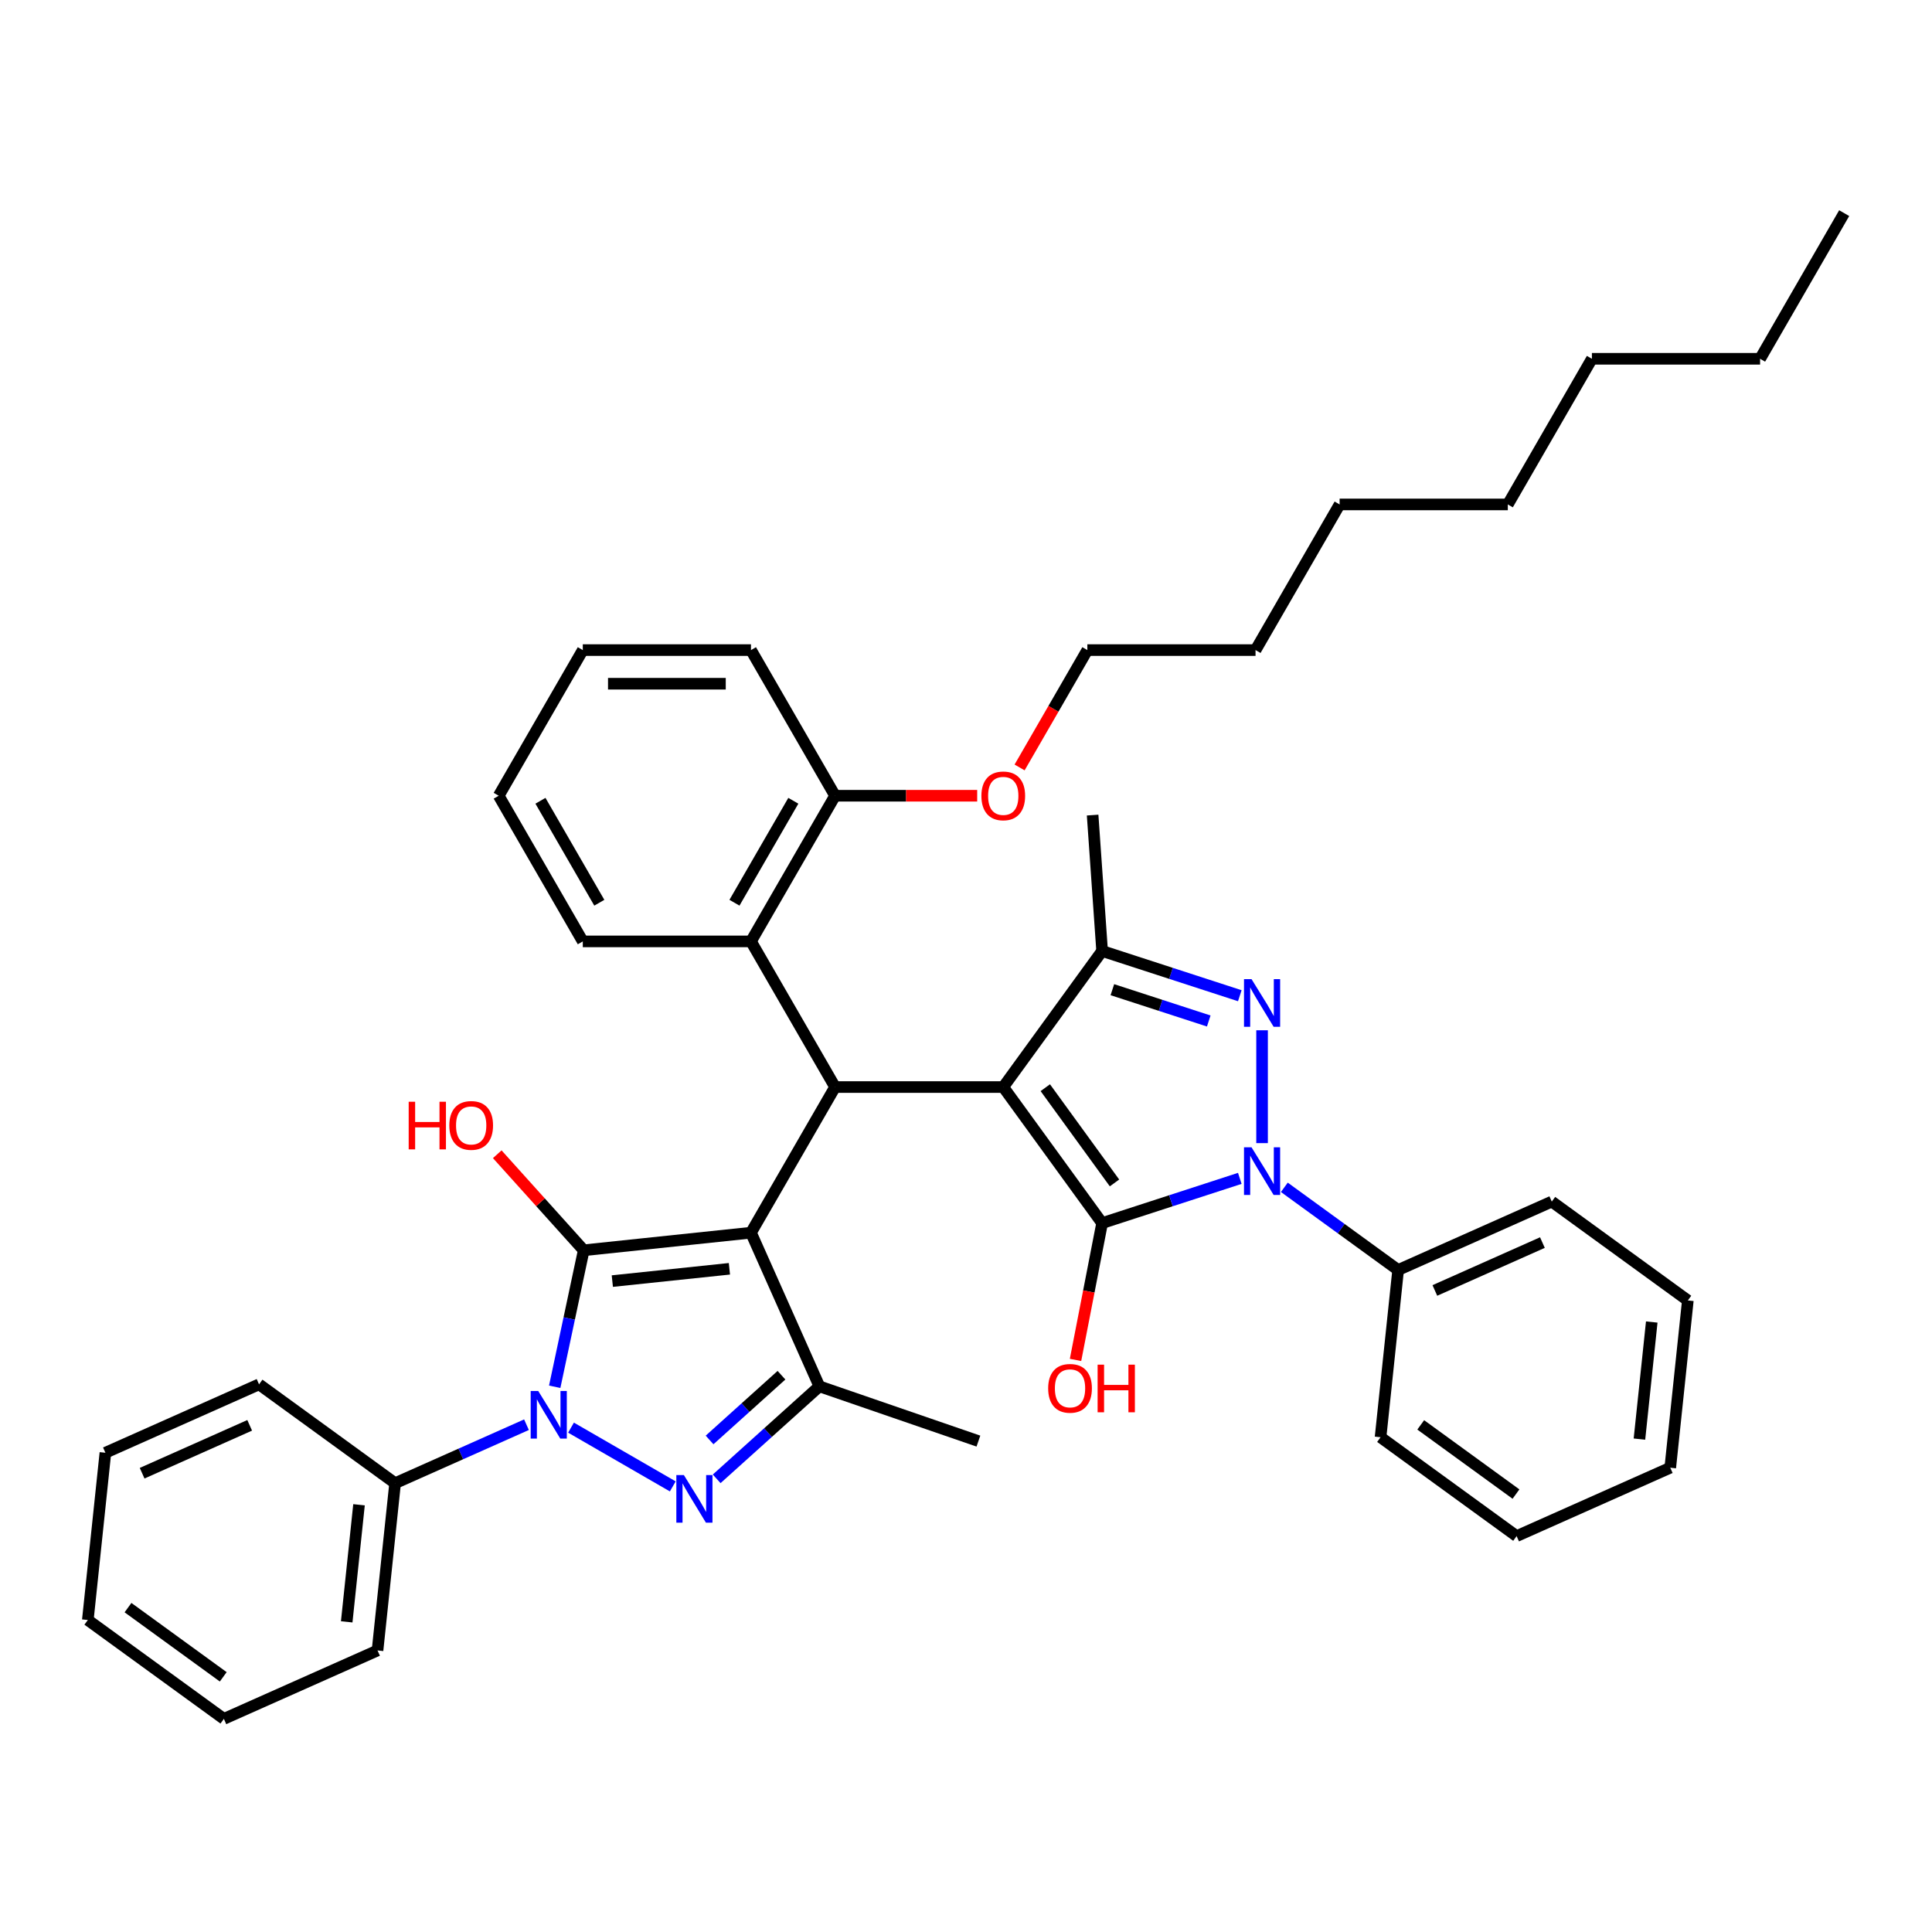 <?xml version='1.0' encoding='iso-8859-1'?>
<svg version='1.1' baseProfile='full'
              xmlns='http://www.w3.org/2000/svg'
                      xmlns:rdkit='http://www.rdkit.org/xml'
                      xmlns:xlink='http://www.w3.org/1999/xlink'
                  xml:space='preserve'
width='1000px' height='1000px' viewBox='0 0 1000 1000'>
<!-- END OF HEADER -->
<rect style='opacity:1.0;fill:#FFFFFF;stroke:none' width='1000' height='1000' x='0' y='0'> </rect>
<path class='bond-1' d='M 388.707,638.043 L 302.132,647.143' style='fill:none;fill-rule:evenodd;stroke:#000000;stroke-width:6px;stroke-linecap:butt;stroke-linejoin:miter;stroke-opacity:1' />
<path class='bond-1' d='M 377.541,656.723 L 316.938,663.093' style='fill:none;fill-rule:evenodd;stroke:#000000;stroke-width:6px;stroke-linecap:butt;stroke-linejoin:miter;stroke-opacity:1' />
<path class='bond-7' d='M 388.707,638.043 L 432.233,562.654' style='fill:none;fill-rule:evenodd;stroke:#000000;stroke-width:6px;stroke-linecap:butt;stroke-linejoin:miter;stroke-opacity:1' />
<path class='bond-9' d='M 388.707,638.043 L 424.114,717.569' style='fill:none;fill-rule:evenodd;stroke:#000000;stroke-width:6px;stroke-linecap:butt;stroke-linejoin:miter;stroke-opacity:1' />
<path class='bond-0' d='M 519.285,562.654 L 432.233,562.654' style='fill:none;fill-rule:evenodd;stroke:#000000;stroke-width:6px;stroke-linecap:butt;stroke-linejoin:miter;stroke-opacity:1' />
<path class='bond-2' d='M 519.285,562.654 L 570.453,633.08' style='fill:none;fill-rule:evenodd;stroke:#000000;stroke-width:6px;stroke-linecap:butt;stroke-linejoin:miter;stroke-opacity:1' />
<path class='bond-2' d='M 541.046,562.984 L 576.863,612.283' style='fill:none;fill-rule:evenodd;stroke:#000000;stroke-width:6px;stroke-linecap:butt;stroke-linejoin:miter;stroke-opacity:1' />
<path class='bond-8' d='M 519.285,562.654 L 570.453,492.227' style='fill:none;fill-rule:evenodd;stroke:#000000;stroke-width:6px;stroke-linecap:butt;stroke-linejoin:miter;stroke-opacity:1' />
<path class='bond-4' d='M 302.132,647.143 L 294.624,682.466' style='fill:none;fill-rule:evenodd;stroke:#000000;stroke-width:6px;stroke-linecap:butt;stroke-linejoin:miter;stroke-opacity:1' />
<path class='bond-4' d='M 294.624,682.466 L 287.115,717.789' style='fill:none;fill-rule:evenodd;stroke:#0000FF;stroke-width:6px;stroke-linecap:butt;stroke-linejoin:miter;stroke-opacity:1' />
<path class='bond-13' d='M 302.132,647.143 L 279.754,622.289' style='fill:none;fill-rule:evenodd;stroke:#000000;stroke-width:6px;stroke-linecap:butt;stroke-linejoin:miter;stroke-opacity:1' />
<path class='bond-13' d='M 279.754,622.289 L 257.376,597.436' style='fill:none;fill-rule:evenodd;stroke:#FF0000;stroke-width:6px;stroke-linecap:butt;stroke-linejoin:miter;stroke-opacity:1' />
<path class='bond-3' d='M 570.453,633.08 L 606.086,621.503' style='fill:none;fill-rule:evenodd;stroke:#000000;stroke-width:6px;stroke-linecap:butt;stroke-linejoin:miter;stroke-opacity:1' />
<path class='bond-3' d='M 606.086,621.503 L 641.719,609.925' style='fill:none;fill-rule:evenodd;stroke:#0000FF;stroke-width:6px;stroke-linecap:butt;stroke-linejoin:miter;stroke-opacity:1' />
<path class='bond-14' d='M 570.453,633.08 L 563.572,668.486' style='fill:none;fill-rule:evenodd;stroke:#000000;stroke-width:6px;stroke-linecap:butt;stroke-linejoin:miter;stroke-opacity:1' />
<path class='bond-14' d='M 563.572,668.486 L 556.691,703.891' style='fill:none;fill-rule:evenodd;stroke:#FF0000;stroke-width:6px;stroke-linecap:butt;stroke-linejoin:miter;stroke-opacity:1' />
<path class='bond-12' d='M 664.77,614.554 L 694.221,635.951' style='fill:none;fill-rule:evenodd;stroke:#0000FF;stroke-width:6px;stroke-linecap:butt;stroke-linejoin:miter;stroke-opacity:1' />
<path class='bond-12' d='M 694.221,635.951 L 723.671,657.348' style='fill:none;fill-rule:evenodd;stroke:#000000;stroke-width:6px;stroke-linecap:butt;stroke-linejoin:miter;stroke-opacity:1' />
<path class='bond-41' d='M 653.244,591.677 L 653.244,533.268' style='fill:none;fill-rule:evenodd;stroke:#0000FF;stroke-width:6px;stroke-linecap:butt;stroke-linejoin:miter;stroke-opacity:1' />
<path class='bond-11' d='M 272.507,737.424 L 238.507,752.562' style='fill:none;fill-rule:evenodd;stroke:#0000FF;stroke-width:6px;stroke-linecap:butt;stroke-linejoin:miter;stroke-opacity:1' />
<path class='bond-11' d='M 238.507,752.562 L 204.507,767.7' style='fill:none;fill-rule:evenodd;stroke:#000000;stroke-width:6px;stroke-linecap:butt;stroke-linejoin:miter;stroke-opacity:1' />
<path class='bond-40' d='M 295.558,738.947 L 348.229,769.356' style='fill:none;fill-rule:evenodd;stroke:#0000FF;stroke-width:6px;stroke-linecap:butt;stroke-linejoin:miter;stroke-opacity:1' />
<path class='bond-5' d='M 370.948,765.441 L 397.531,741.505' style='fill:none;fill-rule:evenodd;stroke:#0000FF;stroke-width:6px;stroke-linecap:butt;stroke-linejoin:miter;stroke-opacity:1' />
<path class='bond-5' d='M 397.531,741.505 L 424.114,717.569' style='fill:none;fill-rule:evenodd;stroke:#000000;stroke-width:6px;stroke-linecap:butt;stroke-linejoin:miter;stroke-opacity:1' />
<path class='bond-5' d='M 367.273,745.321 L 385.881,728.566' style='fill:none;fill-rule:evenodd;stroke:#0000FF;stroke-width:6px;stroke-linecap:butt;stroke-linejoin:miter;stroke-opacity:1' />
<path class='bond-5' d='M 385.881,728.566 L 404.489,711.811' style='fill:none;fill-rule:evenodd;stroke:#000000;stroke-width:6px;stroke-linecap:butt;stroke-linejoin:miter;stroke-opacity:1' />
<path class='bond-6' d='M 641.719,515.383 L 606.086,503.805' style='fill:none;fill-rule:evenodd;stroke:#0000FF;stroke-width:6px;stroke-linecap:butt;stroke-linejoin:miter;stroke-opacity:1' />
<path class='bond-6' d='M 606.086,503.805 L 570.453,492.227' style='fill:none;fill-rule:evenodd;stroke:#000000;stroke-width:6px;stroke-linecap:butt;stroke-linejoin:miter;stroke-opacity:1' />
<path class='bond-6' d='M 625.649,528.468 L 600.706,520.363' style='fill:none;fill-rule:evenodd;stroke:#0000FF;stroke-width:6px;stroke-linecap:butt;stroke-linejoin:miter;stroke-opacity:1' />
<path class='bond-6' d='M 600.706,520.363 L 575.763,512.259' style='fill:none;fill-rule:evenodd;stroke:#000000;stroke-width:6px;stroke-linecap:butt;stroke-linejoin:miter;stroke-opacity:1' />
<path class='bond-10' d='M 432.233,562.654 L 388.707,487.264' style='fill:none;fill-rule:evenodd;stroke:#000000;stroke-width:6px;stroke-linecap:butt;stroke-linejoin:miter;stroke-opacity:1' />
<path class='bond-16' d='M 570.453,492.227 L 565.538,421.887' style='fill:none;fill-rule:evenodd;stroke:#000000;stroke-width:6px;stroke-linecap:butt;stroke-linejoin:miter;stroke-opacity:1' />
<path class='bond-17' d='M 424.114,717.569 L 506.423,745.913' style='fill:none;fill-rule:evenodd;stroke:#000000;stroke-width:6px;stroke-linecap:butt;stroke-linejoin:miter;stroke-opacity:1' />
<path class='bond-15' d='M 388.707,487.264 L 432.233,411.875' style='fill:none;fill-rule:evenodd;stroke:#000000;stroke-width:6px;stroke-linecap:butt;stroke-linejoin:miter;stroke-opacity:1' />
<path class='bond-15' d='M 380.158,467.251 L 410.626,414.478' style='fill:none;fill-rule:evenodd;stroke:#000000;stroke-width:6px;stroke-linecap:butt;stroke-linejoin:miter;stroke-opacity:1' />
<path class='bond-19' d='M 388.707,487.264 L 301.655,487.264' style='fill:none;fill-rule:evenodd;stroke:#000000;stroke-width:6px;stroke-linecap:butt;stroke-linejoin:miter;stroke-opacity:1' />
<path class='bond-22' d='M 204.507,767.7 L 195.407,854.275' style='fill:none;fill-rule:evenodd;stroke:#000000;stroke-width:6px;stroke-linecap:butt;stroke-linejoin:miter;stroke-opacity:1' />
<path class='bond-22' d='M 185.827,778.866 L 179.457,839.469' style='fill:none;fill-rule:evenodd;stroke:#000000;stroke-width:6px;stroke-linecap:butt;stroke-linejoin:miter;stroke-opacity:1' />
<path class='bond-23' d='M 204.507,767.7 L 134.08,716.532' style='fill:none;fill-rule:evenodd;stroke:#000000;stroke-width:6px;stroke-linecap:butt;stroke-linejoin:miter;stroke-opacity:1' />
<path class='bond-20' d='M 723.671,657.348 L 803.197,621.941' style='fill:none;fill-rule:evenodd;stroke:#000000;stroke-width:6px;stroke-linecap:butt;stroke-linejoin:miter;stroke-opacity:1' />
<path class='bond-20' d='M 742.681,667.942 L 798.35,643.157' style='fill:none;fill-rule:evenodd;stroke:#000000;stroke-width:6px;stroke-linecap:butt;stroke-linejoin:miter;stroke-opacity:1' />
<path class='bond-21' d='M 723.671,657.348 L 714.572,743.923' style='fill:none;fill-rule:evenodd;stroke:#000000;stroke-width:6px;stroke-linecap:butt;stroke-linejoin:miter;stroke-opacity:1' />
<path class='bond-18' d='M 432.233,411.875 L 469.013,411.875' style='fill:none;fill-rule:evenodd;stroke:#000000;stroke-width:6px;stroke-linecap:butt;stroke-linejoin:miter;stroke-opacity:1' />
<path class='bond-18' d='M 469.013,411.875 L 505.792,411.875' style='fill:none;fill-rule:evenodd;stroke:#FF0000;stroke-width:6px;stroke-linecap:butt;stroke-linejoin:miter;stroke-opacity:1' />
<path class='bond-24' d='M 432.233,411.875 L 388.707,336.486' style='fill:none;fill-rule:evenodd;stroke:#000000;stroke-width:6px;stroke-linecap:butt;stroke-linejoin:miter;stroke-opacity:1' />
<path class='bond-25' d='M 527.739,397.233 L 545.275,366.859' style='fill:none;fill-rule:evenodd;stroke:#FF0000;stroke-width:6px;stroke-linecap:butt;stroke-linejoin:miter;stroke-opacity:1' />
<path class='bond-25' d='M 545.275,366.859 L 562.811,336.486' style='fill:none;fill-rule:evenodd;stroke:#000000;stroke-width:6px;stroke-linecap:butt;stroke-linejoin:miter;stroke-opacity:1' />
<path class='bond-31' d='M 301.655,487.264 L 258.129,411.875' style='fill:none;fill-rule:evenodd;stroke:#000000;stroke-width:6px;stroke-linecap:butt;stroke-linejoin:miter;stroke-opacity:1' />
<path class='bond-31' d='M 310.204,467.251 L 279.736,414.478' style='fill:none;fill-rule:evenodd;stroke:#000000;stroke-width:6px;stroke-linecap:butt;stroke-linejoin:miter;stroke-opacity:1' />
<path class='bond-34' d='M 803.197,621.941 L 873.624,673.108' style='fill:none;fill-rule:evenodd;stroke:#000000;stroke-width:6px;stroke-linecap:butt;stroke-linejoin:miter;stroke-opacity:1' />
<path class='bond-33' d='M 714.572,743.923 L 784.998,795.091' style='fill:none;fill-rule:evenodd;stroke:#000000;stroke-width:6px;stroke-linecap:butt;stroke-linejoin:miter;stroke-opacity:1' />
<path class='bond-33' d='M 735.369,737.513 L 784.668,773.33' style='fill:none;fill-rule:evenodd;stroke:#000000;stroke-width:6px;stroke-linecap:butt;stroke-linejoin:miter;stroke-opacity:1' />
<path class='bond-36' d='M 195.407,854.275 L 115.881,889.682' style='fill:none;fill-rule:evenodd;stroke:#000000;stroke-width:6px;stroke-linecap:butt;stroke-linejoin:miter;stroke-opacity:1' />
<path class='bond-37' d='M 134.08,716.532 L 54.554,751.939' style='fill:none;fill-rule:evenodd;stroke:#000000;stroke-width:6px;stroke-linecap:butt;stroke-linejoin:miter;stroke-opacity:1' />
<path class='bond-37' d='M 129.233,737.748 L 73.564,762.533' style='fill:none;fill-rule:evenodd;stroke:#000000;stroke-width:6px;stroke-linecap:butt;stroke-linejoin:miter;stroke-opacity:1' />
<path class='bond-42' d='M 388.707,336.486 L 301.655,336.486' style='fill:none;fill-rule:evenodd;stroke:#000000;stroke-width:6px;stroke-linecap:butt;stroke-linejoin:miter;stroke-opacity:1' />
<path class='bond-42' d='M 375.649,353.896 L 314.713,353.896' style='fill:none;fill-rule:evenodd;stroke:#000000;stroke-width:6px;stroke-linecap:butt;stroke-linejoin:miter;stroke-opacity:1' />
<path class='bond-26' d='M 562.811,336.486 L 649.863,336.486' style='fill:none;fill-rule:evenodd;stroke:#000000;stroke-width:6px;stroke-linecap:butt;stroke-linejoin:miter;stroke-opacity:1' />
<path class='bond-30' d='M 649.863,336.486 L 693.389,261.097' style='fill:none;fill-rule:evenodd;stroke:#000000;stroke-width:6px;stroke-linecap:butt;stroke-linejoin:miter;stroke-opacity:1' />
<path class='bond-27' d='M 911.019,185.707 L 823.967,185.707' style='fill:none;fill-rule:evenodd;stroke:#000000;stroke-width:6px;stroke-linecap:butt;stroke-linejoin:miter;stroke-opacity:1' />
<path class='bond-32' d='M 911.019,185.707 L 954.545,110.318' style='fill:none;fill-rule:evenodd;stroke:#000000;stroke-width:6px;stroke-linecap:butt;stroke-linejoin:miter;stroke-opacity:1' />
<path class='bond-28' d='M 823.967,185.707 L 780.441,261.097' style='fill:none;fill-rule:evenodd;stroke:#000000;stroke-width:6px;stroke-linecap:butt;stroke-linejoin:miter;stroke-opacity:1' />
<path class='bond-29' d='M 780.441,261.097 L 693.389,261.097' style='fill:none;fill-rule:evenodd;stroke:#000000;stroke-width:6px;stroke-linecap:butt;stroke-linejoin:miter;stroke-opacity:1' />
<path class='bond-35' d='M 258.129,411.875 L 301.655,336.486' style='fill:none;fill-rule:evenodd;stroke:#000000;stroke-width:6px;stroke-linecap:butt;stroke-linejoin:miter;stroke-opacity:1' />
<path class='bond-39' d='M 784.998,795.091 L 864.524,759.684' style='fill:none;fill-rule:evenodd;stroke:#000000;stroke-width:6px;stroke-linecap:butt;stroke-linejoin:miter;stroke-opacity:1' />
<path class='bond-44' d='M 873.624,673.108 L 864.524,759.684' style='fill:none;fill-rule:evenodd;stroke:#000000;stroke-width:6px;stroke-linecap:butt;stroke-linejoin:miter;stroke-opacity:1' />
<path class='bond-44' d='M 854.944,684.275 L 848.574,744.877' style='fill:none;fill-rule:evenodd;stroke:#000000;stroke-width:6px;stroke-linecap:butt;stroke-linejoin:miter;stroke-opacity:1' />
<path class='bond-43' d='M 115.881,889.682 L 45.455,838.514' style='fill:none;fill-rule:evenodd;stroke:#000000;stroke-width:6px;stroke-linecap:butt;stroke-linejoin:miter;stroke-opacity:1' />
<path class='bond-43' d='M 115.551,867.922 L 66.252,832.104' style='fill:none;fill-rule:evenodd;stroke:#000000;stroke-width:6px;stroke-linecap:butt;stroke-linejoin:miter;stroke-opacity:1' />
<path class='bond-38' d='M 54.554,751.939 L 45.455,838.514' style='fill:none;fill-rule:evenodd;stroke:#000000;stroke-width:6px;stroke-linecap:butt;stroke-linejoin:miter;stroke-opacity:1' />
<path  class='atom-4' d='M 647.795 593.853
L 655.873 606.911
Q 656.674 608.199, 657.963 610.532
Q 659.251 612.865, 659.321 613.005
L 659.321 593.853
L 662.594 593.853
L 662.594 618.506
L 659.216 618.506
L 650.546 604.23
Q 649.536 602.558, 648.457 600.643
Q 647.412 598.728, 647.099 598.136
L 647.099 618.506
L 643.895 618.506
L 643.895 593.853
L 647.795 593.853
' fill='#0000FF'/>
<path  class='atom-5' d='M 278.583 719.966
L 286.662 733.024
Q 287.462 734.312, 288.751 736.645
Q 290.039 738.978, 290.109 739.117
L 290.109 719.966
L 293.382 719.966
L 293.382 744.619
L 290.004 744.619
L 281.334 730.342
Q 280.324 728.671, 279.245 726.756
Q 278.2 724.841, 277.887 724.249
L 277.887 744.619
L 274.683 744.619
L 274.683 719.966
L 278.583 719.966
' fill='#0000FF'/>
<path  class='atom-6' d='M 353.972 763.492
L 362.051 776.55
Q 362.852 777.838, 364.14 780.171
Q 365.429 782.504, 365.498 782.643
L 365.498 763.492
L 368.771 763.492
L 368.771 788.145
L 365.394 788.145
L 356.723 773.868
Q 355.714 772.197, 354.634 770.282
Q 353.589 768.367, 353.276 767.775
L 353.276 788.145
L 350.073 788.145
L 350.073 763.492
L 353.972 763.492
' fill='#0000FF'/>
<path  class='atom-7' d='M 647.795 506.801
L 655.873 519.859
Q 656.674 521.147, 657.963 523.48
Q 659.251 525.813, 659.321 525.953
L 659.321 506.801
L 662.594 506.801
L 662.594 531.454
L 659.216 531.454
L 650.546 517.178
Q 649.536 515.506, 648.457 513.591
Q 647.412 511.676, 647.099 511.084
L 647.099 531.454
L 643.895 531.454
L 643.895 506.801
L 647.795 506.801
' fill='#0000FF'/>
<path  class='atom-14' d='M 211.534 570.263
L 214.877 570.263
L 214.877 580.744
L 227.482 580.744
L 227.482 570.263
L 230.825 570.263
L 230.825 594.916
L 227.482 594.916
L 227.482 583.53
L 214.877 583.53
L 214.877 594.916
L 211.534 594.916
L 211.534 570.263
' fill='#FF0000'/>
<path  class='atom-14' d='M 232.566 582.52
Q 232.566 576.6, 235.491 573.292
Q 238.416 569.984, 243.883 569.984
Q 249.349 569.984, 252.274 573.292
Q 255.199 576.6, 255.199 582.52
Q 255.199 588.509, 252.24 591.922
Q 249.28 595.299, 243.883 595.299
Q 238.451 595.299, 235.491 591.922
Q 232.566 588.544, 232.566 582.52
M 243.883 592.513
Q 247.643 592.513, 249.663 590.006
Q 251.717 587.464, 251.717 582.52
Q 251.717 577.68, 249.663 575.242
Q 247.643 572.77, 243.883 572.77
Q 240.122 572.77, 238.067 575.208
Q 236.048 577.645, 236.048 582.52
Q 236.048 587.499, 238.067 590.006
Q 240.122 592.513, 243.883 592.513
' fill='#FF0000'/>
<path  class='atom-15' d='M 542.528 718.603
Q 542.528 712.684, 545.453 709.376
Q 548.378 706.068, 553.845 706.068
Q 559.312 706.068, 562.237 709.376
Q 565.162 712.684, 565.162 718.603
Q 565.162 724.592, 562.202 728.005
Q 559.242 731.382, 553.845 731.382
Q 548.413 731.382, 545.453 728.005
Q 542.528 724.627, 542.528 718.603
M 553.845 728.597
Q 557.606 728.597, 559.625 726.09
Q 561.68 723.548, 561.68 718.603
Q 561.68 713.763, 559.625 711.326
Q 557.606 708.853, 553.845 708.853
Q 550.084 708.853, 548.03 711.291
Q 546.01 713.728, 546.01 718.603
Q 546.01 723.583, 548.03 726.09
Q 550.084 728.597, 553.845 728.597
' fill='#FF0000'/>
<path  class='atom-15' d='M 568.122 706.346
L 571.464 706.346
L 571.464 716.827
L 584.069 716.827
L 584.069 706.346
L 587.412 706.346
L 587.412 730.999
L 584.069 730.999
L 584.069 719.613
L 571.464 719.613
L 571.464 730.999
L 568.122 730.999
L 568.122 706.346
' fill='#FF0000'/>
<path  class='atom-19' d='M 507.968 411.945
Q 507.968 406.025, 510.893 402.717
Q 513.818 399.409, 519.285 399.409
Q 524.752 399.409, 527.677 402.717
Q 530.602 406.025, 530.602 411.945
Q 530.602 417.934, 527.642 421.346
Q 524.682 424.724, 519.285 424.724
Q 513.853 424.724, 510.893 421.346
Q 507.968 417.969, 507.968 411.945
M 519.285 421.938
Q 523.046 421.938, 525.065 419.431
Q 527.12 416.889, 527.12 411.945
Q 527.12 407.105, 525.065 404.667
Q 523.046 402.195, 519.285 402.195
Q 515.524 402.195, 513.47 404.632
Q 511.45 407.07, 511.45 411.945
Q 511.45 416.924, 513.47 419.431
Q 515.524 421.938, 519.285 421.938
' fill='#FF0000'/>
</svg>
